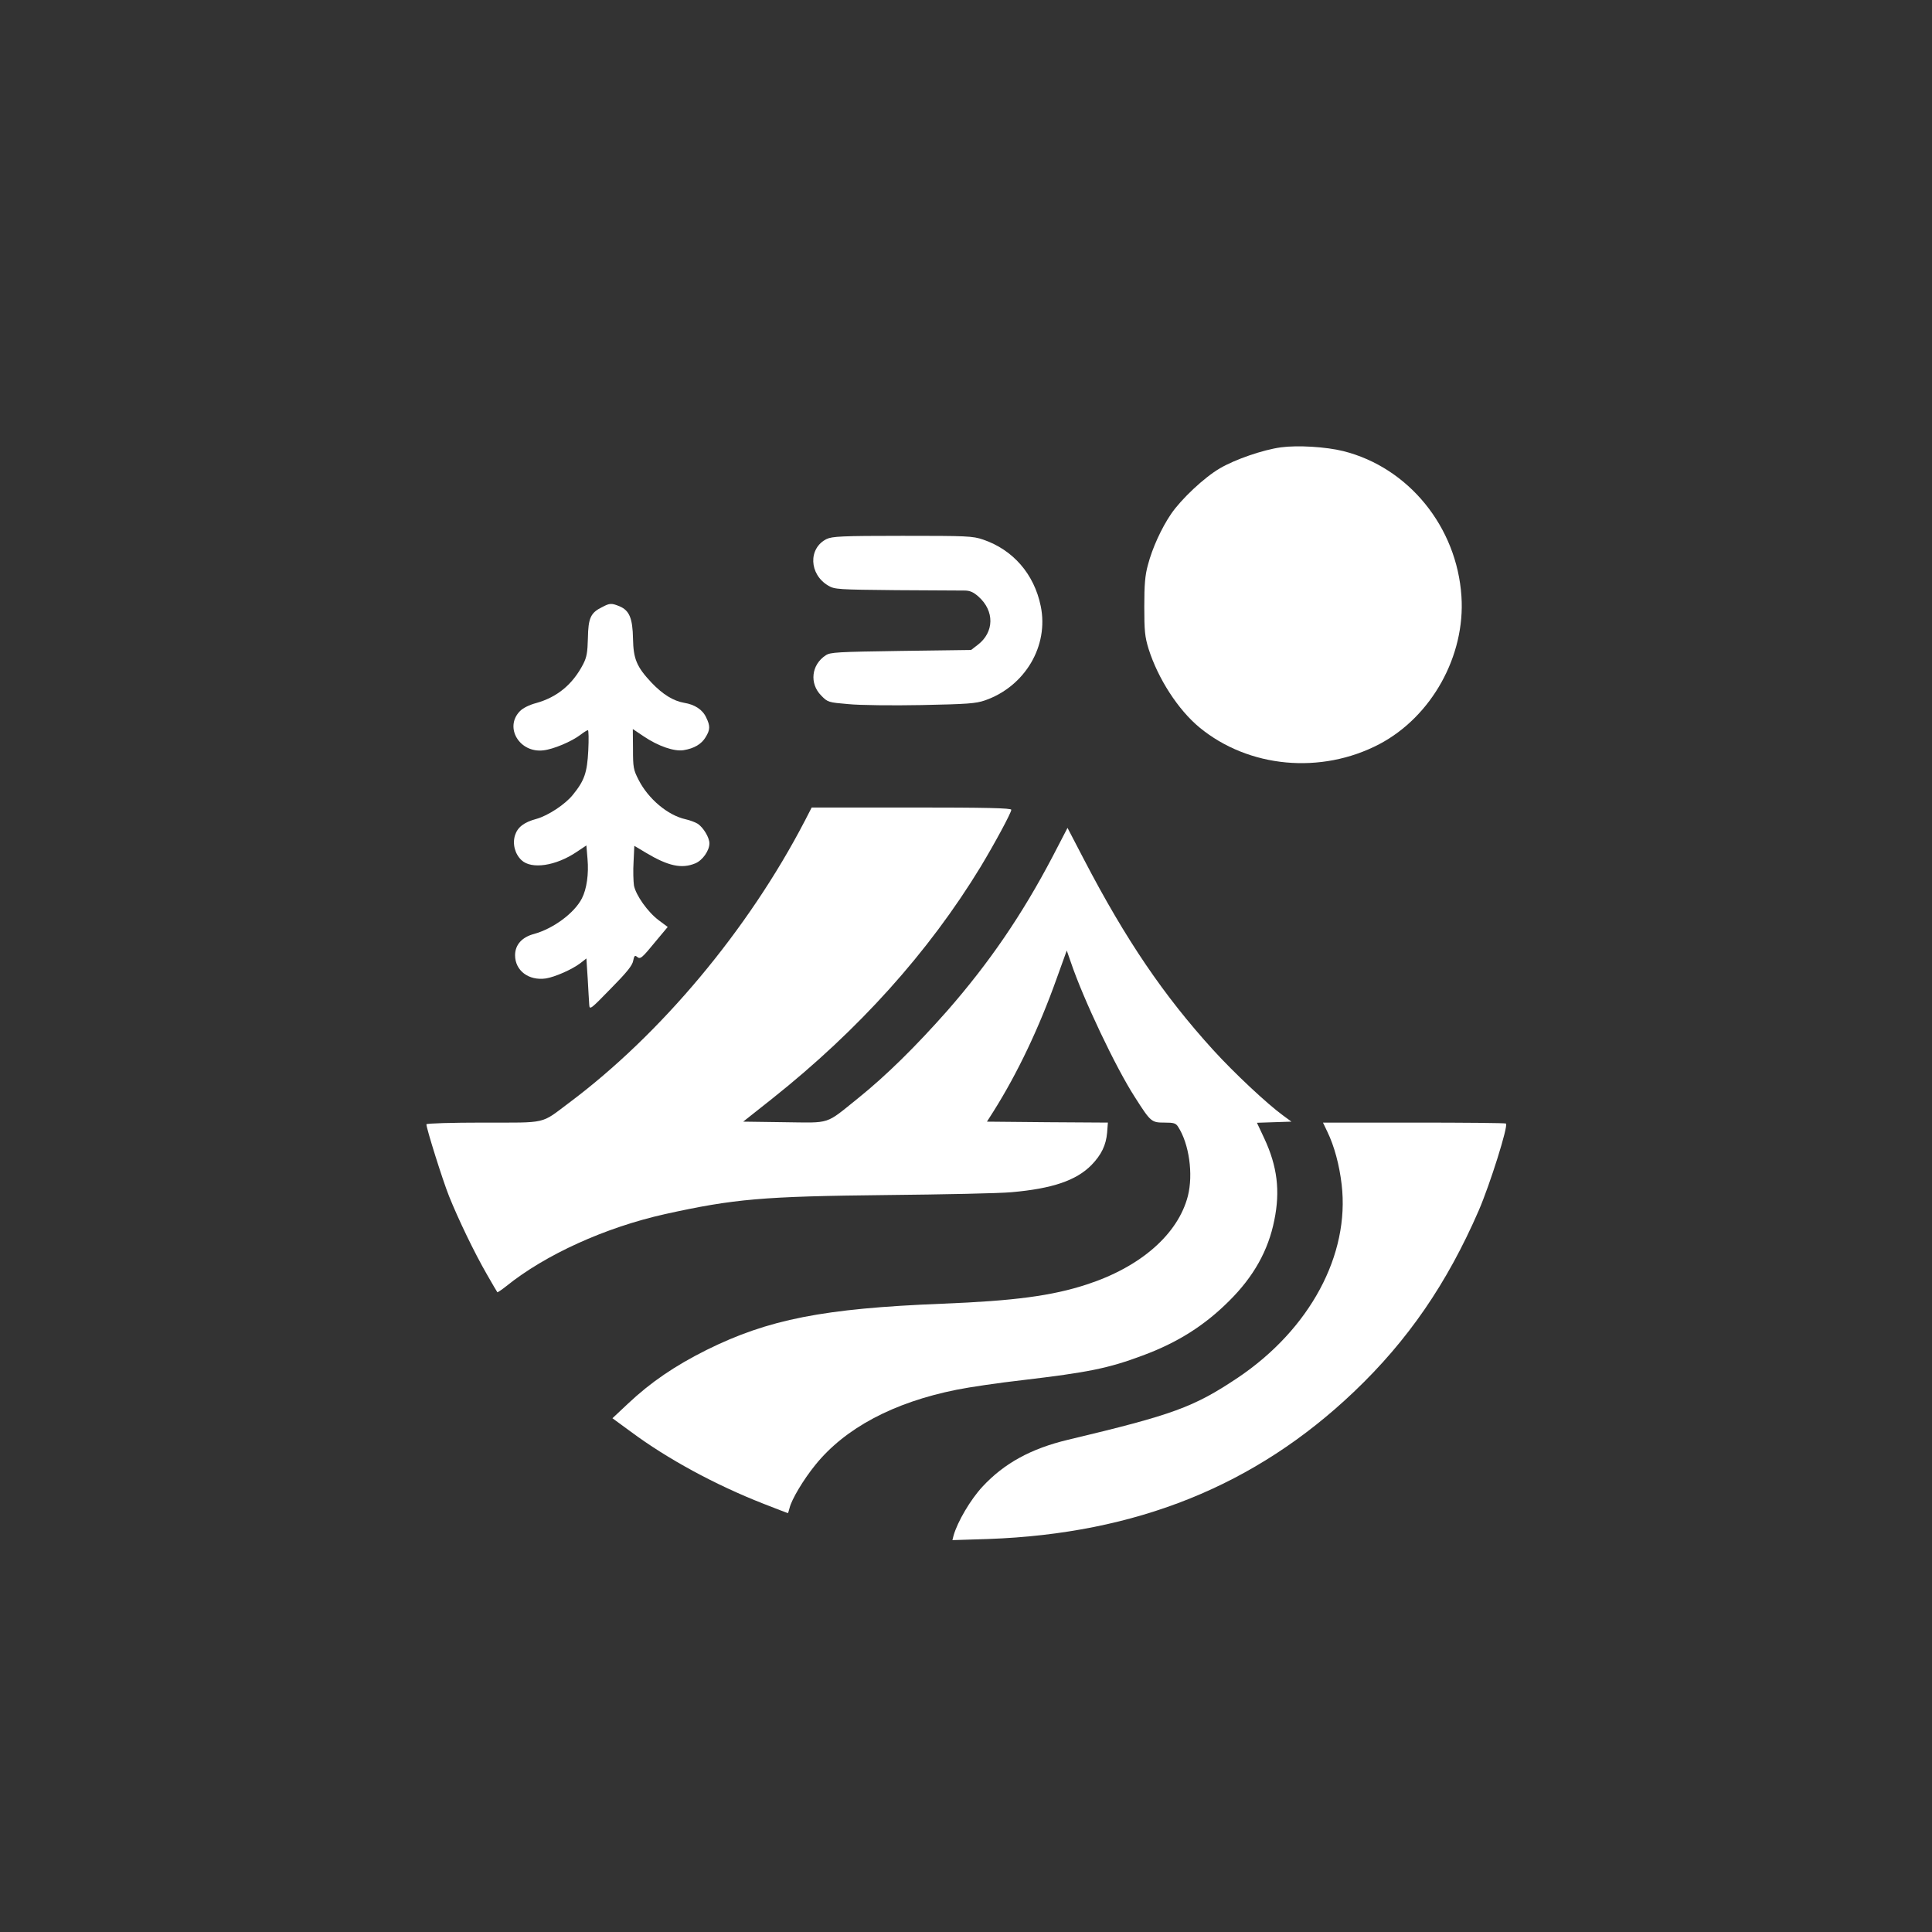 <?xml version="1.0" standalone="no"?>
<!DOCTYPE svg PUBLIC "-//W3C//DTD SVG 20010904//EN"
 "http://www.w3.org/TR/2001/REC-SVG-20010904/DTD/svg10.dtd">
<svg version="1.0" xmlns="http://www.w3.org/2000/svg"
 width="1024pt" height="1024pt" viewBox="0 0 1024 1024"
 preserveAspectRatio="xMidYMid meet">

<rect x="0" y="0" width="1024" height="1024" fill="#333333" stroke="none"/>

<g transform="translate(0,1024) scale(0.1,-0.1)"
fill="#ffffff" stroke="none">
<path d="M6789 7869 c-95 -13 -243 -64 -323 -111 -84 -49 -205 -163 -259 -242
-51 -75 -100 -182 -123 -271 -15 -54 -19 -105 -19 -220 0 -129 3 -160 23 -225
50 -157 156 -322 270 -416 260 -214 644 -250 953 -88 277 146 456 468 435 783
-24 368 -280 683 -626 770 -92 23 -243 32 -331 20z"/>
<path d="M4381 7383 c-98 -49 -93 -187 9 -247 33 -20 53 -21 360 -24 179 -1
342 -2 362 -2 28 0 47 -8 74 -32 86 -76 84 -189 -4 -256 l-35 -27 -372 -5
c-336 -5 -374 -7 -398 -23 -77 -50 -88 -150 -24 -214 34 -35 38 -36 144 -45
59 -6 234 -8 388 -5 243 5 287 8 336 25 212 74 339 289 295 500 -35 170 -147
298 -305 352 -56 19 -84 20 -428 20 -323 0 -372 -3 -402 -17z"/>
<path d="M3191 7022 c-61 -30 -73 -58 -75 -164 -2 -76 -6 -101 -25 -138 -56
-108 -138 -175 -248 -206 -38 -10 -72 -27 -88 -44 -83 -86 -1 -222 125 -207
54 6 150 47 196 82 18 14 36 25 40 25 4 0 5 -49 2 -108 -6 -117 -20 -159 -82
-235 -40 -50 -131 -110 -192 -127 -67 -18 -100 -44 -114 -86 -15 -46 -1 -100
34 -133 53 -50 182 -31 293 44 l51 34 6 -72 c7 -78 -4 -159 -30 -209 -40 -78
-152 -160 -253 -188 -65 -17 -101 -58 -101 -113 0 -82 73 -136 163 -123 49 8
138 47 183 81 l32 25 7 -108 c3 -59 7 -120 8 -137 2 -29 6 -26 114 85 84 85
115 123 119 148 5 26 9 30 20 21 18 -15 25 -9 102 85 l61 73 -47 35 c-58 43
-122 133 -132 185 -3 22 -5 78 -2 125 l4 85 62 -37 c117 -70 189 -86 261 -56
39 16 75 68 75 106 0 31 -32 84 -62 104 -13 8 -42 19 -65 24 -94 21 -197 108
-248 208 -28 54 -30 67 -30 164 l-1 106 58 -39 c77 -52 162 -81 211 -73 56 9
95 32 117 69 24 39 25 59 3 104 -19 42 -61 69 -117 78 -57 10 -113 44 -173
107 -79 84 -96 126 -98 233 -2 107 -19 149 -70 171 -44 18 -53 18 -94 -4z"/>
<path d="M4265 5888 c-300 -577 -764 -1131 -1250 -1494 -151 -113 -110 -104
-454 -104 -165 0 -301 -4 -301 -9 0 -22 86 -296 120 -381 49 -122 134 -299
201 -415 28 -49 53 -92 55 -94 1 -2 22 12 46 31 208 168 525 312 843 383 367
81 517 94 1175 101 300 3 597 9 661 15 217 19 343 62 424 144 53 55 77 105 83
172 l4 53 -320 2 -321 3 35 55 c126 200 241 441 335 705 l53 147 22 -63 c66
-195 238 -558 339 -714 84 -132 88 -135 157 -135 49 0 60 -3 72 -22 59 -91 81
-252 52 -367 -52 -202 -250 -376 -536 -469 -183 -60 -385 -87 -767 -102 -629
-25 -921 -83 -1248 -245 -168 -84 -296 -171 -417 -285 l-82 -77 97 -71 c195
-145 448 -282 703 -382 70 -27 128 -50 130 -50 1 0 5 12 9 28 11 45 72 148
136 227 157 195 414 332 749 399 69 14 226 37 350 51 346 41 453 62 635 130
187 69 330 160 460 290 130 129 207 267 239 427 32 156 16 286 -53 434 l-39
83 91 3 92 3 -45 33 c-85 62 -260 226 -370 347 -262 288 -462 582 -684 1008
l-88 169 -80 -154 c-160 -305 -334 -560 -557 -815 -167 -189 -323 -343 -472
-463 -178 -143 -141 -131 -393 -128 l-217 3 154 122 c458 364 828 775 1104
1228 73 121 163 287 163 303 0 9 -134 12 -529 12 l-529 0 -37 -72z"/>
<path d="M7035 4242 c37 -76 64 -177 76 -280 44 -372 -168 -767 -550 -1024
-235 -157 -342 -196 -900 -329 -197 -47 -339 -125 -454 -249 -63 -68 -132
-185 -153 -259 l-6 -24 190 6 c784 28 1415 282 1938 780 286 272 494 575 662
962 59 137 157 447 144 460 -3 3 -222 5 -488 5 l-482 0 23 -48z"/>
</g>
</svg>

